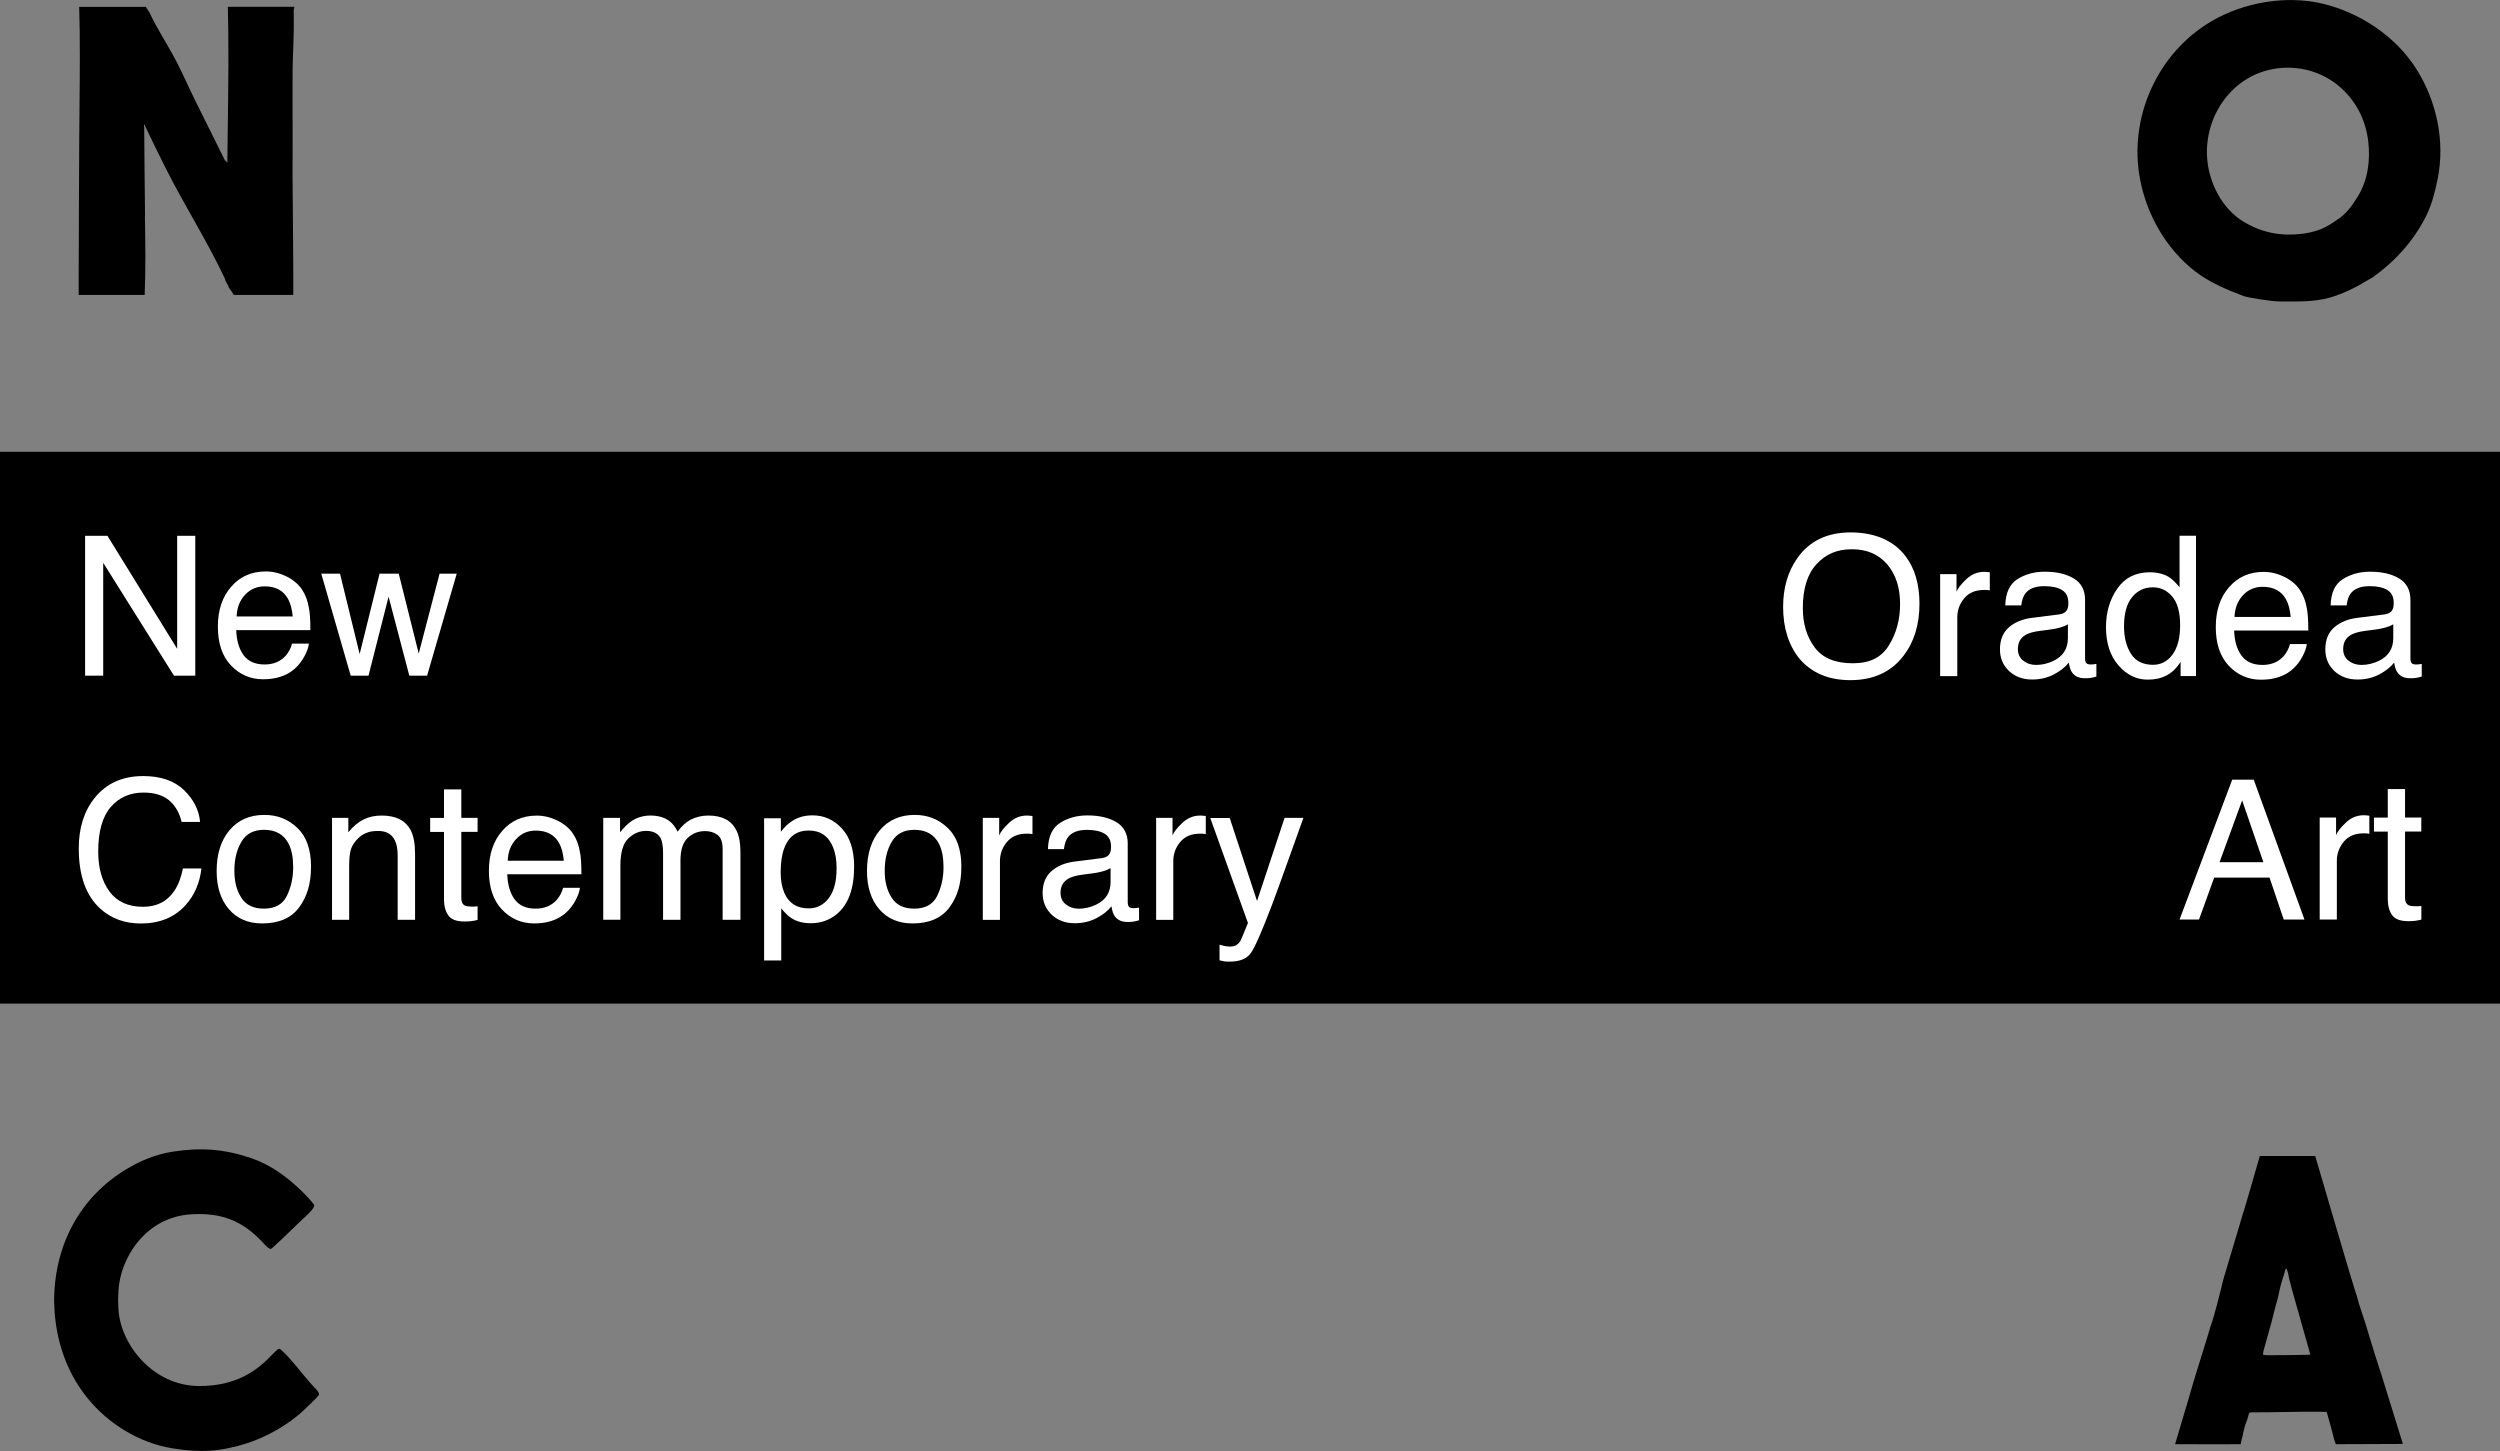<?xml version="1.0" encoding="UTF-8"?>
<svg id="Layer_2" data-name="Layer 2" xmlns="http://www.w3.org/2000/svg" viewBox="0 0 390.72 226.77">
  <rect x="0" y="0" width="390.72" height="226.77" fill="#808080" stroke="none"/>
  <defs>
    <style>
      /* Culori customizabile prin CSS variables */
      .logo-background {
        fill: #000;
      }
      .logo-title {
        fill: #000;
      }
      
      .logo-text {
        fill: #fff;
      }
    </style>
  </defs>
  <g id="Layer_1-2" data-name="Layer 1">
    <g>
      <g>
        <rect class="logo-background" y="70.61" width="390.72" height="86.24"/>
        <path class="logo-title" d="M22.67,33.85c-.04-2.04-.13-13.33-.13-13.69.03-.06-.07-.69-.03-.75.06.03.38.74.41.8.9,1.88,2.14,4.42,3.08,6.28,2.9,5.74,6.44,11.28,9.17,17.1.03.5.49.82.56,1.3.29.39.57.78.81,1.2h9.3c.04-.9-.11-17.64-.12-18.84,0-2.56.03-5.13.01-7.69,0-2.87-.02-5.74,0-8.62.04-2.87.25-5.72.18-8.59-.01-.38-.03-.7.06-1.11.01-.06.03-.12.03-.18h-10.39c.03.94.07,3.21.07,3.87.08,6.52-.08,13.98-.15,20.5-.24-.27-.38-.37-.44-.5-.44-.86-3.45-6.95-4.28-8.61-1.3-2.59-2.42-5.26-3.82-7.8-1.2-2.18-2.61-4.34-3.64-6.61-.2-.27-.39-.55-.56-.84h-10.41c.03.94.07,3.21.08,3.87.06,5.39-.03,10.81-.07,16.2-.06,7.23-.05,14.46-.09,21.69v3.26h10.31c.17-4.07.11-8.15.04-12.23Z"/>
        <path class="logo-title" d="M44.07,211.09c-.26-.23-.29-.27-.46-.29-.18-.02-.97.79-1.13.97-2.31,2.46-5.61,4.88-11.39,4.85-7.2-.04-12.28-6.51-12.58-12.02-.01-.28-.04-.81-.05-1.23,0-.05,0-.09,0-.14v-.08s0-.09,0-.14c.01-.42.04-.96.05-1.23.25-5.15,4.25-11.66,11.54-12.01,4.49-.22,7.87.88,11.35,4.77.17.18.68.67.86.64.18-.02.2-.06.46-.29,1.51-1.35,3.68-3.53,4.97-4.71.58-.53,1.67-1.57,1.36-1.96-.49-.62-1.12-1.31-1.69-1.87-2.4-2.35-4.99-4.3-8.17-5.37-4.18-1.42-7.9-1.67-12.25-.98-2.63.42-4.97,1.39-7.24,2.76-6.86,4.14-11.08,11.32-11.24,20.18v.48c.16,8.85,4.23,16.04,11.09,20.18,2.27,1.37,4.8,2.34,7.43,2.76,4.35.7,7.49.53,11.69-.82,2.9-.93,6.47-2.88,8.88-5.22.57-.55,1.77-1.64,2.26-2.26.31-.4-.85-1.37-1.36-1.96-1.22-1.39-2.88-3.66-4.39-5.01Z"/>
        <path class="logo-title" d="M343.04,42.38c2.23,1.75,4.96,2.89,7.61,3.89.55.21,4.26.84,5.56.84,2.67,0,5.39.13,7.96-.61,1.74-.5,3.95-1.51,5.48-2.49.36-.23.9-.47,1.24-.71,3.46-2.47,6.39-5.73,8.28-9.53.92-1.85,1.4-3.81,1.81-5.83,1.18-5.86-.16-12.16-3.36-17.2-3.2-5.05-8.79-8.78-14.6-10.16-5.73-1.36-12.35-.23-17.43,2.76-8.43,4.97-12.94,15.04-11.13,24.65,1.06,5.6,4.07,10.87,8.58,14.4ZM355.93,10.68c5.03-.63,9.62,1.68,12.2,5.71,1.1,1.71,1.76,3.69,2,5.71.34,2.94-.05,6.02-1.6,8.55-.92,1.5-1.82,2.78-3.3,3.72-1.02.65-2.8,2.29-7.56,2.29-3.9,0-6.86-1.77-8.08-2.74-2.06-1.65-3.42-3.93-4.15-6.46-2.17-7.46,2.56-15.79,10.49-16.77Z"/>
        <path class="logo-title" d="M371.92,214.06h0s-.37-1.19-.37-1.19c-.37-1.05-1.88-6.09-1.88-6.09h0c-.34-1.01-.68-2.02-1-3.03-.18-.56-.27-1.15-.5-1.7-.23-.55-6.33-21.38-6.33-21.38h-8.66l-1.45,5.03-.07.25c-.34,1.15-.68,2.3-1.02,3.45-.01.04-.03.08-.05.12,0,0-1.36,4.59-1.84,6.18l-.02.07-1.24,4.15h0c-.33,1.41-1.55,6.29-1.95,7.17l-.41,1.36h0s0,.03,0,.04c-.35,1.13-2.71,8.69-2.68,8.74-.2.69-.39,1.38-.6,2.06-.31,1.04-1.91,6.42-1.91,6.42,0,0,.97,0,1.41,0,1.73.03,8.29,0,8.84,0,.06-.41.18-.88.3-1.27,0-.02,0-.05,0-.07.14-.67.35-1.63.64-2.27.12-.25.28-.98.39-1.3.13-.02.27-.07.42-.07,3.83.01,6.82-.12,10.65-.1.18,0,.37.02.49.03.31-.01.55,0,.55,0,.17.51,1.11,3.94,1.11,4.08.07.35.23.62.32.97l10.48-.04-3.4-10.99c-.08-.21-.15-.43-.2-.65ZM360.01,211.75c-.69,0-1.38.03-2.07.03-1.13,0-2.07.03-3.19.02-.35,0-.71.02-1.08-.09,0-.09.05-.45.08-.56.26-.99,1.22-4.38,1.26-4.52.2-.75.41-1.69.62-2.45.12-.45.29-.9.38-1.35.16-.83.47-2.18.74-2.97l.1-.37.02.02s.34-1.25.4-1.27c.27.1.43,1.39.49,1.59.16.54.32,1.28.48,1.83l2.84,10.05s-.74.05-1.06.05Z"/>
      </g>
      <g>
        <g>
          <path class="logo-text" d="M297.82,86.93c1.45,1.93,2.17,4.41,2.17,7.42,0,3.26-.83,5.98-2.49,8.14-1.94,2.54-4.72,3.81-8.32,3.81-3.36,0-6.01-1.11-7.93-3.33-1.72-2.14-2.57-4.85-2.57-8.12,0-2.96.73-5.49,2.2-7.59,1.89-2.7,4.67-4.05,8.36-4.05s6.72,1.24,8.57,3.72ZM295.21,100.86c1.17-1.87,1.75-4.02,1.75-6.46,0-2.57-.67-4.64-2.02-6.21s-3.18-2.35-5.51-2.35-4.11.78-5.53,2.33c-1.43,1.55-2.14,3.84-2.14,6.87,0,2.42.61,4.47,1.84,6.13s3.21,2.49,5.96,2.49,4.5-.94,5.66-2.81Z"/>
          <path class="logo-text" d="M303.24,89.73h2.54v2.75c.21-.54.72-1.19,1.53-1.96.81-.77,1.75-1.15,2.81-1.15.05,0,.13,0,.25.01.12.01.32.03.61.06v2.83c-.16-.03-.3-.05-.44-.06-.13-.01-.28-.01-.44-.01-1.35,0-2.39.43-3.11,1.3-.73.87-1.09,1.87-1.09,3v9.17h-2.68v-15.94Z"/>
          <path class="logo-text" d="M321.85,96.02c.61-.08,1.03-.34,1.23-.77.12-.24.18-.58.18-1.03,0-.92-.32-1.58-.97-1.99-.65-.41-1.58-.62-2.78-.62-1.4,0-2.39.38-2.97,1.14-.33.42-.54,1.04-.64,1.87h-2.5c.05-1.97.69-3.34,1.91-4.11,1.22-.77,2.64-1.16,4.26-1.16,1.87,0,3.39.36,4.56,1.07,1.16.71,1.74,1.83,1.74,3.33v9.18c0,.28.06.5.17.67.12.17.36.25.72.25.12,0,.25,0,.4-.02s.31-.04.48-.07v1.98c-.42.12-.73.19-.95.22-.22.03-.52.04-.89.04-.92,0-1.59-.33-2.01-.98-.22-.35-.37-.84-.46-1.47-.55.71-1.33,1.33-2.35,1.86s-2.15.79-3.38.79c-1.48,0-2.68-.45-3.62-1.34-.94-.9-1.41-2.02-1.41-3.37,0-1.48.46-2.62,1.38-3.43s2.13-1.31,3.63-1.5l4.27-.54ZM316.21,103.25c.57.45,1.23.67,2.01.67.94,0,1.86-.22,2.74-.65,1.49-.72,2.23-1.91,2.23-3.55v-2.15c-.33.21-.75.38-1.26.52-.51.14-1.02.24-1.51.3l-1.62.21c-.97.13-1.7.33-2.19.61-.83.47-1.24,1.21-1.24,2.23,0,.77.28,1.38.85,1.83Z"/>
          <path class="logo-text" d="M339.02,90.22c.47.3,1.01.82,1.62,1.56v-8.05h2.57v21.93h-2.41v-2.22c-.62.98-1.36,1.69-2.21,2.13-.85.44-1.82.65-2.92.65-1.77,0-3.3-.75-4.59-2.24-1.29-1.49-1.94-3.48-1.94-5.96,0-2.32.59-4.33,1.77-6.03,1.18-1.7,2.87-2.55,5.06-2.55,1.21,0,2.23.26,3.05.77ZM333.04,102.17c.72,1.15,1.88,1.73,3.46,1.73,1.23,0,2.25-.53,3.04-1.6.79-1.07,1.19-2.6,1.19-4.59s-.41-3.5-1.23-4.47c-.82-.97-1.83-1.45-3.03-1.45-1.34,0-2.43.52-3.26,1.55s-1.25,2.55-1.25,4.55c0,1.71.36,3.14,1.08,4.29Z"/>
          <path class="logo-text" d="M357.05,90.17c1.06.53,1.86,1.22,2.41,2.06.53.8.89,1.74,1.06,2.81.16.73.24,1.9.24,3.51h-11.59c.05,1.62.43,2.92,1.14,3.9.71.98,1.81,1.47,3.29,1.47,1.39,0,2.5-.46,3.32-1.39.46-.54.79-1.16.98-1.87h2.63c-.07.58-.3,1.24-.69,1.96s-.83,1.31-1.31,1.76c-.81.79-1.81,1.33-3,1.61-.64.16-1.36.24-2.17.24-1.97,0-3.64-.72-5.01-2.16-1.37-1.44-2.05-3.46-2.05-6.06s.69-4.64,2.07-6.23c1.38-1.6,3.18-2.4,5.41-2.4,1.12,0,2.21.27,3.27.8ZM358.01,96.42c-.11-1.16-.36-2.09-.75-2.78-.73-1.29-1.94-1.93-3.65-1.93-1.22,0-2.24.44-3.07,1.33-.82.89-1.26,2.02-1.31,3.38h8.78Z"/>
          <path class="logo-text" d="M372.7,96.02c.61-.08,1.03-.34,1.23-.77.12-.24.18-.58.18-1.03,0-.92-.32-1.58-.97-1.99-.65-.41-1.58-.62-2.78-.62-1.4,0-2.39.38-2.97,1.14-.33.42-.54,1.04-.64,1.87h-2.5c.05-1.97.68-3.34,1.91-4.11,1.23-.77,2.64-1.16,4.26-1.16,1.87,0,3.39.36,4.56,1.07,1.16.71,1.74,1.83,1.74,3.33v9.18c0,.28.06.5.17.67.11.17.35.25.72.25.12,0,.25,0,.4-.02.15-.01.31-.04.48-.07v1.98c-.42.12-.73.19-.95.22-.22.03-.51.04-.89.04-.92,0-1.59-.33-2.01-.98-.22-.35-.37-.84-.46-1.47-.55.71-1.33,1.33-2.35,1.86s-2.15.79-3.38.79c-1.48,0-2.69-.45-3.63-1.34-.94-.9-1.4-2.02-1.4-3.37,0-1.48.46-2.62,1.38-3.43.92-.81,2.13-1.31,3.63-1.5l4.27-.54ZM367.06,103.25c.56.45,1.23.67,2.01.67.94,0,1.86-.22,2.74-.65,1.49-.72,2.23-1.91,2.23-3.55v-2.15c-.33.21-.75.38-1.26.52-.51.14-1.02.24-1.52.3l-1.62.21c-.97.13-1.7.33-2.19.61-.83.47-1.24,1.21-1.24,2.23,0,.77.28,1.38.85,1.83Z"/>
          <path class="logo-text" d="M348.88,121.85h3.35l7.93,21.86h-3.24l-2.22-6.55h-8.65l-2.37,6.55h-3.04l8.23-21.86ZM353.74,134.75l-3.32-9.66-3.53,9.66h6.84Z"/>
          <path class="logo-text" d="M362.56,127.77h2.54v2.75c.21-.54.72-1.19,1.53-1.96s1.75-1.15,2.81-1.15c.05,0,.13,0,.25.01.12.01.32.03.61.06v2.83c-.16-.03-.3-.05-.44-.06-.13-.01-.28-.01-.44-.01-1.35,0-2.39.43-3.11,1.3s-1.09,1.87-1.09,3v9.17h-2.68v-15.94Z"/>
          <path class="logo-text" d="M373.17,123.32h2.71v4.45h2.54v2.19h-2.54v10.4c0,.56.19.93.57,1.12.21.11.56.16,1.04.16.13,0,.27,0,.42,0,.15,0,.32-.02.52-.05v2.13c-.31.09-.63.15-.96.19-.33.04-.69.06-1.08.06-1.25,0-2.1-.32-2.54-.96-.45-.64-.67-1.47-.67-2.49v-10.55h-2.16v-2.19h2.16v-4.45Z"/>
        </g>
        <g>
          <path class="logo-text" d="M13.3,83.74h3.49l10.9,17.66v-17.66h2.83v21.86h-3.33l-11.06-17.64v17.64h-2.83v-21.86Z"/>
          <path class="logo-text" d="M44.8,90.1c1.05.53,1.86,1.22,2.41,2.06.53.8.89,1.74,1.06,2.81.16.73.24,1.9.24,3.51h-11.59c.05,1.62.43,2.92,1.14,3.9s1.81,1.47,3.29,1.47c1.39,0,2.49-.46,3.32-1.39.46-.54.79-1.16.98-1.87h2.63c-.07.58-.3,1.24-.69,1.96s-.83,1.31-1.31,1.76c-.81.79-1.81,1.33-3,1.61-.64.16-1.36.24-2.17.24-1.97,0-3.64-.72-5.01-2.16-1.37-1.44-2.05-3.46-2.05-6.06s.69-4.64,2.07-6.23c1.38-1.6,3.19-2.4,5.41-2.4,1.12,0,2.21.27,3.27.8ZM45.75,96.35c-.11-1.16-.36-2.09-.75-2.78-.73-1.29-1.94-1.93-3.64-1.93-1.22,0-2.24.44-3.07,1.33-.83.89-1.26,2.02-1.31,3.38h8.78Z"/>
          <path class="logo-text" d="M53.14,89.66l3.07,12.56,3.11-12.56h3l3.12,12.48,3.26-12.48h2.68l-4.63,15.94h-2.78l-3.24-12.34-3.14,12.34h-2.78l-4.6-15.94h2.93Z"/>
          <path class="logo-text" d="M28.76,123.49c1.51,1.46,2.35,3.12,2.51,4.97h-2.89c-.32-1.41-.96-2.52-1.92-3.35-.96-.82-2.31-1.24-4.04-1.24-2.11,0-3.82.76-5.12,2.27-1.3,1.51-1.95,3.83-1.95,6.96,0,2.56.59,4.64,1.76,6.23,1.17,1.59,2.92,2.39,5.25,2.39,2.15,0,3.78-.84,4.9-2.51.59-.88,1.04-2.04,1.33-3.48h2.89c-.26,2.3-1.1,4.23-2.53,5.79-1.72,1.87-4.03,2.81-6.94,2.81-2.51,0-4.62-.77-6.33-2.31-2.25-2.03-3.37-5.18-3.37-9.43,0-3.23.84-5.87,2.53-7.94,1.82-2.24,4.34-3.36,7.54-3.36,2.74,0,4.86.73,6.37,2.19Z"/>
          <path class="logo-text" d="M46.5,129.41c1.41,1.37,2.11,3.38,2.11,6.04s-.62,4.69-1.86,6.36c-1.24,1.68-3.17,2.51-5.78,2.51-2.18,0-3.91-.74-5.19-2.22-1.28-1.48-1.92-3.47-1.92-5.97,0-2.68.68-4.81,2.02-6.39,1.35-1.59,3.16-2.38,5.44-2.38,2.04,0,3.76.68,5.17,2.05ZM44.84,140c.65-1.34.98-2.84.98-4.48,0-1.49-.23-2.69-.7-3.63-.75-1.47-2.03-2.2-3.86-2.2-1.62,0-2.8.62-3.53,1.87-.74,1.25-1.1,2.76-1.1,4.52s.37,3.11,1.1,4.24c.73,1.13,1.9,1.69,3.5,1.69,1.76,0,2.96-.67,3.61-2.01Z"/>
          <path class="logo-text" d="M51.9,127.82h2.54v2.26c.75-.93,1.55-1.6,2.39-2.01.84-.41,1.78-.61,2.81-.61,2.26,0,3.79.79,4.58,2.37.44.86.65,2.1.65,3.7v10.22h-2.72v-10.04c0-.97-.14-1.76-.43-2.35-.48-.99-1.34-1.49-2.59-1.49-.63,0-1.16.06-1.56.19-.73.22-1.38.65-1.93,1.31-.45.53-.74,1.07-.87,1.63-.13.56-.2,1.36-.2,2.4v8.35h-2.68v-15.94Z"/>
          <path class="logo-text" d="M69.39,123.37h2.71v4.45h2.54v2.19h-2.54v10.4c0,.56.19.93.56,1.12.21.11.56.16,1.04.16.13,0,.27,0,.42,0,.15,0,.32-.02.52-.05v2.13c-.31.09-.63.15-.96.19-.33.04-.69.06-1.08.06-1.25,0-2.1-.32-2.54-.96s-.67-1.47-.67-2.49v-10.55h-2.16v-2.19h2.16v-4.45Z"/>
          <path class="logo-text" d="M87.16,128.26c1.05.53,1.86,1.22,2.41,2.06.53.8.89,1.74,1.06,2.81.16.73.24,1.9.24,3.51h-11.59c.05,1.62.43,2.92,1.14,3.9s1.81,1.47,3.29,1.47c1.39,0,2.49-.46,3.32-1.39.46-.54.79-1.16.98-1.87h2.63c-.07.58-.3,1.24-.69,1.96s-.83,1.31-1.31,1.76c-.81.79-1.81,1.33-3,1.61-.64.16-1.36.24-2.17.24-1.97,0-3.64-.72-5.01-2.16-1.37-1.44-2.05-3.46-2.05-6.06s.69-4.64,2.07-6.23c1.38-1.6,3.19-2.4,5.41-2.4,1.12,0,2.21.27,3.27.8ZM88.12,134.52c-.11-1.16-.36-2.09-.75-2.78-.73-1.29-1.94-1.93-3.64-1.93-1.22,0-2.24.44-3.07,1.33-.83.89-1.26,2.02-1.31,3.38h8.78Z"/>
          <path class="logo-text" d="M94.26,127.82h2.65v2.26c.63-.78,1.21-1.35,1.73-1.71.88-.6,1.89-.91,3.01-.91,1.27,0,2.29.31,3.07.94.44.36.83.88,1.19,1.58.6-.85,1.29-1.49,2.1-1.9.8-.41,1.71-.62,2.71-.62,2.14,0,3.6.77,4.37,2.32.42.83.63,1.95.63,3.36v10.61h-2.78v-11.07c0-1.06-.27-1.79-.8-2.19-.53-.4-1.18-.6-1.94-.6-1.05,0-1.96.35-2.71,1.06-.76.7-1.14,1.88-1.14,3.53v9.27h-2.72v-10.4c0-1.08-.13-1.87-.39-2.37-.41-.74-1.17-1.12-2.28-1.12-1.01,0-1.93.39-2.76,1.18-.83.78-1.24,2.2-1.24,4.25v8.45h-2.68v-15.94Z"/>
          <path class="logo-text" d="M119.42,127.89h2.62v2.11c.54-.72,1.12-1.28,1.76-1.68.9-.6,1.97-.89,3.19-.89,1.81,0,3.35.69,4.61,2.08,1.26,1.38,1.89,3.36,1.89,5.93,0,3.47-.91,5.95-2.73,7.44-1.15.94-2.5,1.41-4.03,1.41-1.21,0-2.22-.26-3.03-.79-.48-.3-1.01-.81-1.6-1.53v8.14h-2.68v-22.22ZM129.5,140.39c.83-1.05,1.25-2.61,1.25-4.69,0-1.27-.18-2.36-.55-3.27-.7-1.76-1.97-2.63-3.82-2.63s-3.14.93-3.82,2.78c-.37.99-.55,2.25-.55,3.78,0,1.23.19,2.28.55,3.14.7,1.65,1.97,2.47,3.82,2.47,1.26,0,2.3-.52,3.13-1.57Z"/>
          <path class="logo-text" d="M148.14,129.41c1.41,1.37,2.11,3.38,2.11,6.04s-.62,4.69-1.86,6.36c-1.24,1.68-3.17,2.51-5.78,2.51-2.18,0-3.91-.74-5.19-2.22-1.28-1.48-1.92-3.47-1.92-5.97,0-2.68.68-4.81,2.02-6.39,1.35-1.59,3.16-2.38,5.44-2.38,2.04,0,3.76.68,5.17,2.05ZM146.48,140c.65-1.34.98-2.84.98-4.48,0-1.49-.23-2.69-.7-3.63-.75-1.47-2.03-2.2-3.86-2.2-1.62,0-2.8.62-3.53,1.87-.74,1.25-1.1,2.76-1.1,4.52s.37,3.11,1.1,4.24c.73,1.13,1.9,1.69,3.5,1.69,1.76,0,2.96-.67,3.61-2.01Z"/>
          <path class="logo-text" d="M153.62,127.82h2.54v2.75c.21-.54.72-1.19,1.53-1.96.81-.77,1.75-1.15,2.81-1.15.05,0,.13,0,.25.01.12.01.32.03.61.06v2.83c-.16-.03-.3-.05-.44-.06-.13-.01-.28-.01-.44-.01-1.35,0-2.39.43-3.11,1.3s-1.09,1.87-1.09,3v9.17h-2.68v-15.94Z"/>
          <path class="logo-text" d="M172.23,134.11c.61-.08,1.03-.34,1.23-.77.12-.24.18-.58.18-1.03,0-.92-.32-1.58-.97-1.99-.65-.41-1.58-.62-2.78-.62-1.4,0-2.39.38-2.97,1.14-.33.42-.54,1.04-.64,1.87h-2.5c.05-1.97.69-3.34,1.91-4.11,1.22-.77,2.64-1.16,4.26-1.16,1.87,0,3.39.36,4.56,1.07,1.16.71,1.74,1.83,1.74,3.33v9.18c0,.28.06.5.17.67.12.17.36.25.72.25.12,0,.25,0,.4-.02s.31-.04.48-.07v1.98c-.42.12-.73.19-.95.22-.22.03-.52.04-.89.04-.92,0-1.59-.33-2.01-.98-.22-.35-.37-.84-.46-1.47-.55.71-1.33,1.33-2.35,1.86-1.02.53-2.15.79-3.38.79-1.48,0-2.68-.45-3.62-1.34-.94-.9-1.41-2.02-1.41-3.37,0-1.48.46-2.62,1.38-3.43s2.13-1.31,3.63-1.5l4.27-.54ZM166.59,141.35c.57.45,1.23.67,2.01.67.94,0,1.86-.22,2.74-.65,1.49-.72,2.23-1.91,2.23-3.55v-2.15c-.33.21-.75.38-1.26.52-.51.14-1.02.24-1.51.3l-1.62.21c-.97.13-1.7.33-2.19.61-.83.47-1.24,1.21-1.24,2.23,0,.77.28,1.38.85,1.83Z"/>
          <path class="logo-text" d="M180.71,127.82h2.54v2.75c.21-.54.72-1.19,1.53-1.96.81-.77,1.75-1.15,2.81-1.15.05,0,.13,0,.25.01.12.01.32.03.61.06v2.83c-.16-.03-.31-.05-.44-.06s-.28-.01-.44-.01c-1.35,0-2.39.43-3.11,1.3-.73.87-1.09,1.87-1.09,3v9.17h-2.68v-15.94Z"/>
          <path class="logo-text" d="M200.75,127.82h2.96c-.38,1.02-1.21,3.35-2.51,7-.97,2.74-1.79,4.97-2.44,6.7-1.55,4.06-2.63,6.54-3.27,7.43-.63.89-1.73,1.34-3.27,1.34-.38,0-.67-.01-.87-.04s-.45-.08-.75-.16v-2.44c.46.13.8.21,1.01.24.21.03.39.05.55.05.5,0,.86-.08,1.09-.24.23-.16.43-.36.59-.6.05-.08.23-.49.53-1.22.31-.73.53-1.28.67-1.63l-5.89-16.41h3.04l4.27,12.98,4.3-12.98Z"/>
        </g>
      </g>
    </g>
  </g>
</svg>